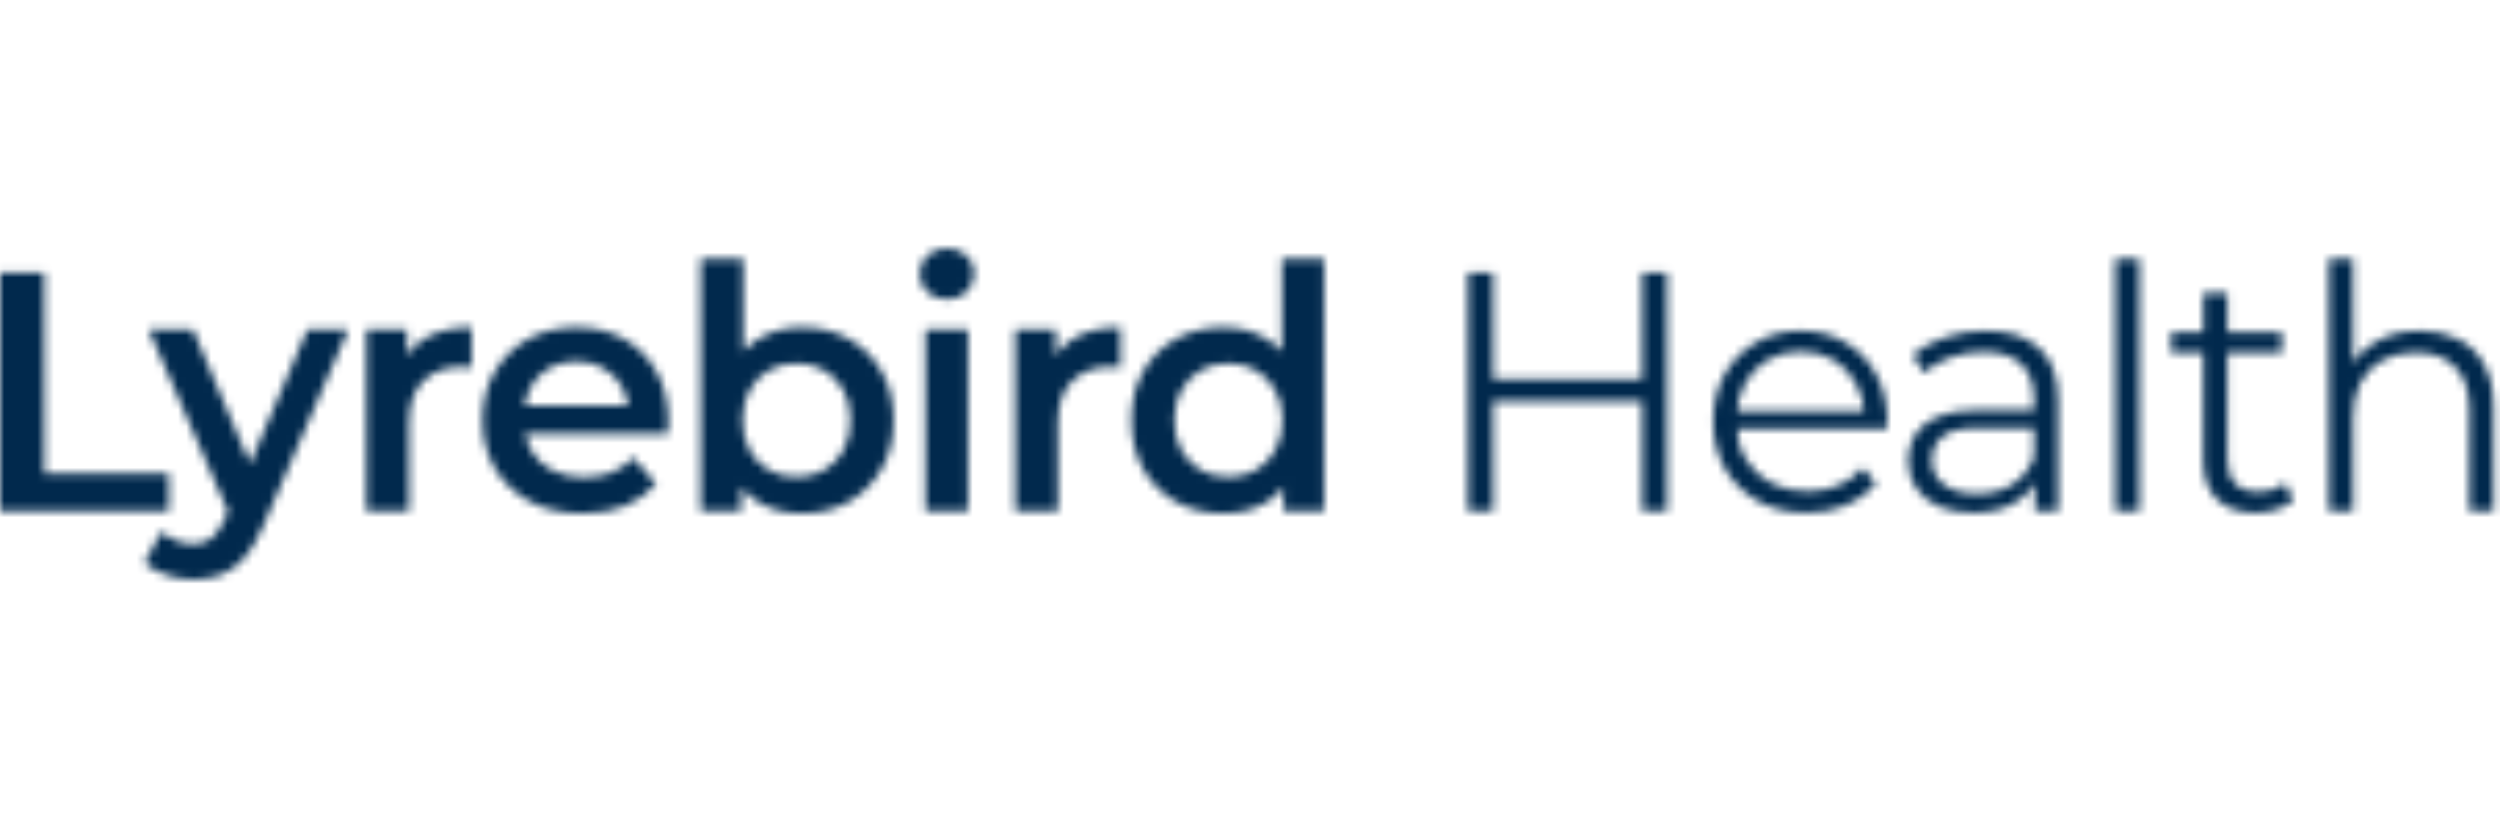<svg width="302" height="100" viewBox="0 0 302 100" fill="none" xmlns="http://www.w3.org/2000/svg">
<mask id="mask0_3356_35397" style="mask-type:alpha" maskUnits="userSpaceOnUse" x="0" y="30" width="302" height="40">
<path d="M0 61.737V32.96H5.344V57.215H20.39V61.737H0ZM23.332 70C22.263 70 21.194 69.822 20.125 69.466C19.056 69.109 18.166 68.616 17.453 67.986L19.509 64.204C20.029 64.669 20.619 65.039 21.276 65.314C21.934 65.588 22.606 65.725 23.291 65.725C24.223 65.725 24.976 65.492 25.552 65.026C26.127 64.56 26.662 63.779 27.155 62.682L28.43 59.805L28.841 59.188L37.145 39.784H42.078L31.8 63.505C31.115 65.149 30.348 66.451 29.498 67.41C28.676 68.369 27.744 69.041 26.703 69.424C25.689 69.808 24.565 70 23.332 70ZM27.854 62.518L17.946 39.784H23.291L31.348 58.736L27.854 62.518ZM44.262 61.737V39.784H49.154V45.827L48.578 44.06C49.236 42.58 50.264 41.456 51.662 40.689C53.087 39.921 54.855 39.538 56.965 39.538V44.43C56.746 44.375 56.54 44.347 56.348 44.347C56.157 44.32 55.965 44.306 55.773 44.306C53.827 44.306 52.278 44.882 51.127 46.033C49.976 47.157 49.401 48.842 49.401 51.089V61.737H44.262ZM70.414 62.025C67.975 62.025 65.837 61.545 64.001 60.586C62.192 59.599 60.781 58.256 59.767 56.557C58.78 54.858 58.287 52.926 58.287 50.761C58.287 48.568 58.766 46.636 59.726 44.964C60.712 43.265 62.055 41.936 63.755 40.976C65.481 40.017 67.441 39.538 69.633 39.538C71.771 39.538 73.676 40.004 75.347 40.935C77.019 41.867 78.335 43.183 79.294 44.882C80.253 46.581 80.733 48.582 80.733 50.884C80.733 51.103 80.719 51.35 80.692 51.624C80.692 51.898 80.678 52.158 80.651 52.405H62.357V48.993H77.937L75.923 50.062C75.95 48.801 75.69 47.691 75.142 46.732C74.594 45.773 73.84 45.019 72.881 44.471C71.949 43.922 70.867 43.648 69.633 43.648C68.373 43.648 67.263 43.922 66.303 44.471C65.371 45.019 64.632 45.786 64.083 46.773C63.563 47.732 63.302 48.87 63.302 50.185V51.007C63.302 52.323 63.604 53.487 64.207 54.502C64.81 55.516 65.659 56.297 66.755 56.845C67.852 57.393 69.112 57.667 70.538 57.667C71.771 57.667 72.881 57.475 73.868 57.092C74.854 56.708 75.731 56.105 76.499 55.283L79.253 58.448C78.266 59.599 77.019 60.49 75.512 61.12C74.032 61.723 72.333 62.025 70.414 62.025ZM96.81 62.025C94.946 62.025 93.288 61.614 91.835 60.791C90.383 59.969 89.232 58.736 88.382 57.092C87.56 55.42 87.149 53.309 87.149 50.761C87.149 48.184 87.574 46.074 88.423 44.43C89.3 42.785 90.465 41.566 91.918 40.771C93.398 39.949 95.028 39.538 96.81 39.538C98.975 39.538 100.88 40.004 102.524 40.935C104.196 41.867 105.511 43.169 106.471 44.841C107.457 46.513 107.951 48.486 107.951 50.761C107.951 53.035 107.457 55.009 106.471 56.68C105.511 58.352 104.196 59.668 102.524 60.627C100.88 61.559 98.975 62.025 96.81 62.025ZM84.641 61.737V31.233H89.78V44.882L89.369 50.719L89.533 56.557V61.737H84.641ZM96.234 57.626C97.468 57.626 98.564 57.352 99.523 56.804C100.51 56.255 101.291 55.461 101.866 54.419C102.442 53.378 102.73 52.158 102.73 50.761C102.73 49.335 102.442 48.116 101.866 47.102C101.291 46.06 100.51 45.266 99.523 44.717C98.564 44.169 97.468 43.895 96.234 43.895C95.001 43.895 93.891 44.169 92.904 44.717C91.918 45.266 91.137 46.06 90.561 47.102C89.986 48.116 89.698 49.335 89.698 50.761C89.698 52.158 89.986 53.378 90.561 54.419C91.137 55.461 91.918 56.255 92.904 56.804C93.891 57.352 95.001 57.626 96.234 57.626ZM111.796 61.737V39.784H116.935V61.737H111.796ZM114.386 36.166C113.427 36.166 112.632 35.865 112.002 35.262C111.399 34.659 111.097 33.933 111.097 33.083C111.097 32.206 111.399 31.48 112.002 30.904C112.632 30.302 113.427 30 114.386 30C115.345 30 116.127 30.288 116.73 30.863C117.36 31.412 117.675 32.11 117.675 32.96C117.675 33.864 117.374 34.632 116.771 35.262C116.168 35.865 115.373 36.166 114.386 36.166ZM122.652 61.737V39.784H127.544V45.827L126.968 44.06C127.626 42.58 128.654 41.456 130.051 40.689C131.477 39.921 133.245 39.538 135.355 39.538V44.43C135.136 44.375 134.931 44.347 134.738 44.347C134.546 44.32 134.355 44.306 134.162 44.306C132.217 44.306 130.668 44.882 129.517 46.033C128.366 47.157 127.79 48.842 127.79 51.089V61.737H122.652ZM147.776 62.025C145.667 62.025 143.762 61.559 142.062 60.627C140.391 59.668 139.075 58.352 138.115 56.68C137.157 55.009 136.677 53.035 136.677 50.761C136.677 48.486 137.157 46.513 138.115 44.841C139.075 43.169 140.391 41.867 142.062 40.935C143.762 40.004 145.667 39.538 147.776 39.538C149.613 39.538 151.258 39.949 152.709 40.771C154.162 41.566 155.313 42.785 156.163 44.43C157.013 46.074 157.437 48.184 157.437 50.761C157.437 53.309 157.026 55.42 156.204 57.092C155.382 58.736 154.245 59.969 152.792 60.791C151.34 61.614 149.667 62.025 147.776 62.025ZM148.393 57.626C149.626 57.626 150.723 57.352 151.682 56.804C152.668 56.255 153.449 55.461 154.025 54.419C154.629 53.378 154.929 52.158 154.929 50.761C154.929 49.335 154.629 48.116 154.025 47.102C153.449 46.06 152.668 45.266 151.682 44.717C150.723 44.169 149.626 43.895 148.393 43.895C147.16 43.895 146.05 44.169 145.063 44.717C144.105 45.266 143.323 46.06 142.72 47.102C142.144 48.116 141.856 49.335 141.856 50.761C141.856 52.158 142.144 53.378 142.72 54.419C143.323 55.461 144.105 56.255 145.063 56.804C146.05 57.352 147.16 57.626 148.393 57.626ZM155.053 61.737V56.557L155.258 50.719L154.847 44.882V31.233H159.945V61.737H155.053ZM198.379 32.96H201.38V61.737H198.379V32.96ZM180.373 61.737H177.33V32.96H180.373V61.737ZM198.666 48.458H180.044V45.786H198.666V48.458ZM218.295 61.942C216.048 61.942 214.075 61.477 212.375 60.545C210.676 59.585 209.347 58.284 208.388 56.639C207.428 54.968 206.949 53.063 206.949 50.925C206.949 48.787 207.401 46.896 208.305 45.252C209.237 43.607 210.498 42.319 212.088 41.388C213.705 40.428 215.514 39.949 217.514 39.949C219.543 39.949 221.337 40.415 222.9 41.346C224.489 42.251 225.736 43.539 226.641 45.211C227.545 46.855 227.997 48.76 227.997 50.925C227.997 51.062 227.983 51.213 227.956 51.377C227.956 51.514 227.956 51.665 227.956 51.829H209.169V49.651H226.394L225.243 50.514C225.243 48.952 224.9 47.568 224.215 46.362C223.557 45.129 222.653 44.169 221.502 43.484C220.351 42.799 219.021 42.456 217.514 42.456C216.034 42.456 214.705 42.799 213.526 43.484C212.348 44.169 211.43 45.129 210.772 46.362C210.114 47.595 209.785 49.007 209.785 50.596V51.048C209.785 52.693 210.141 54.145 210.854 55.406C211.594 56.639 212.608 57.612 213.896 58.325C215.212 59.01 216.706 59.352 218.377 59.352C219.693 59.352 220.912 59.12 222.036 58.654C223.187 58.188 224.174 57.475 224.996 56.516L226.641 58.407C225.681 59.558 224.476 60.435 223.023 61.038C221.598 61.641 220.022 61.942 218.295 61.942ZM245.834 61.737V56.968L245.71 56.187V48.212C245.71 46.376 245.189 44.964 244.148 43.977C243.133 42.991 241.612 42.497 239.585 42.497C238.187 42.497 236.858 42.73 235.597 43.196C234.336 43.662 233.267 44.279 232.391 45.046L231.075 42.867C232.171 41.936 233.487 41.223 235.022 40.73C236.556 40.209 238.173 39.949 239.873 39.949C242.668 39.949 244.819 40.648 246.327 42.045C247.861 43.416 248.629 45.512 248.629 48.335V61.737H245.834ZM238.393 61.942C236.775 61.942 235.364 61.682 234.159 61.161C232.979 60.613 232.075 59.873 231.445 58.941C230.814 57.982 230.5 56.886 230.5 55.653C230.5 54.529 230.759 53.515 231.281 52.611C231.828 51.679 232.706 50.939 233.912 50.391C235.145 49.815 236.79 49.527 238.845 49.527H246.286V51.706H238.927C236.844 51.706 235.392 52.076 234.57 52.816C233.774 53.556 233.377 54.474 233.377 55.57C233.377 56.804 233.857 57.79 234.816 58.53C235.775 59.27 237.118 59.64 238.845 59.64C240.489 59.64 241.9 59.27 243.079 58.53C244.284 57.763 245.162 56.667 245.71 55.242L246.368 57.256C245.82 58.681 244.86 59.819 243.49 60.668C242.147 61.518 240.448 61.942 238.393 61.942ZM255.529 61.737V31.233H258.448V61.737H255.529ZM272.486 61.942C270.459 61.942 268.896 61.394 267.799 60.298C266.703 59.202 266.155 57.653 266.155 55.653V35.385H269.074V55.488C269.074 56.749 269.39 57.722 270.019 58.407C270.677 59.092 271.61 59.435 272.815 59.435C274.103 59.435 275.172 59.065 276.021 58.325L277.049 60.421C276.474 60.942 275.775 61.326 274.952 61.572C274.159 61.819 273.336 61.942 272.486 61.942ZM262.291 42.58V40.154H275.651V42.58H262.291ZM292.352 39.949C294.107 39.949 295.641 40.291 296.957 40.976C298.3 41.634 299.341 42.648 300.081 44.019C300.849 45.389 301.232 47.115 301.232 49.198V61.737H298.313V49.486C298.313 47.211 297.738 45.498 296.587 44.347C295.464 43.169 293.873 42.58 291.818 42.58C290.284 42.58 288.94 42.895 287.789 43.525C286.666 44.128 285.789 45.019 285.158 46.197C284.555 47.348 284.254 48.746 284.254 50.391V61.737H281.335V31.233H284.254V46.074L283.678 44.964C284.364 43.402 285.46 42.182 286.967 41.305C288.475 40.401 290.27 39.949 292.352 39.949Z" fill="#383838"/>
</mask>
<g mask="url(#mask0_3356_35397)">
<path d="M-72.765 -24.882H331.141V124.964H-72.765V-24.882Z" fill="#01294D"/>
</g>
</svg>
